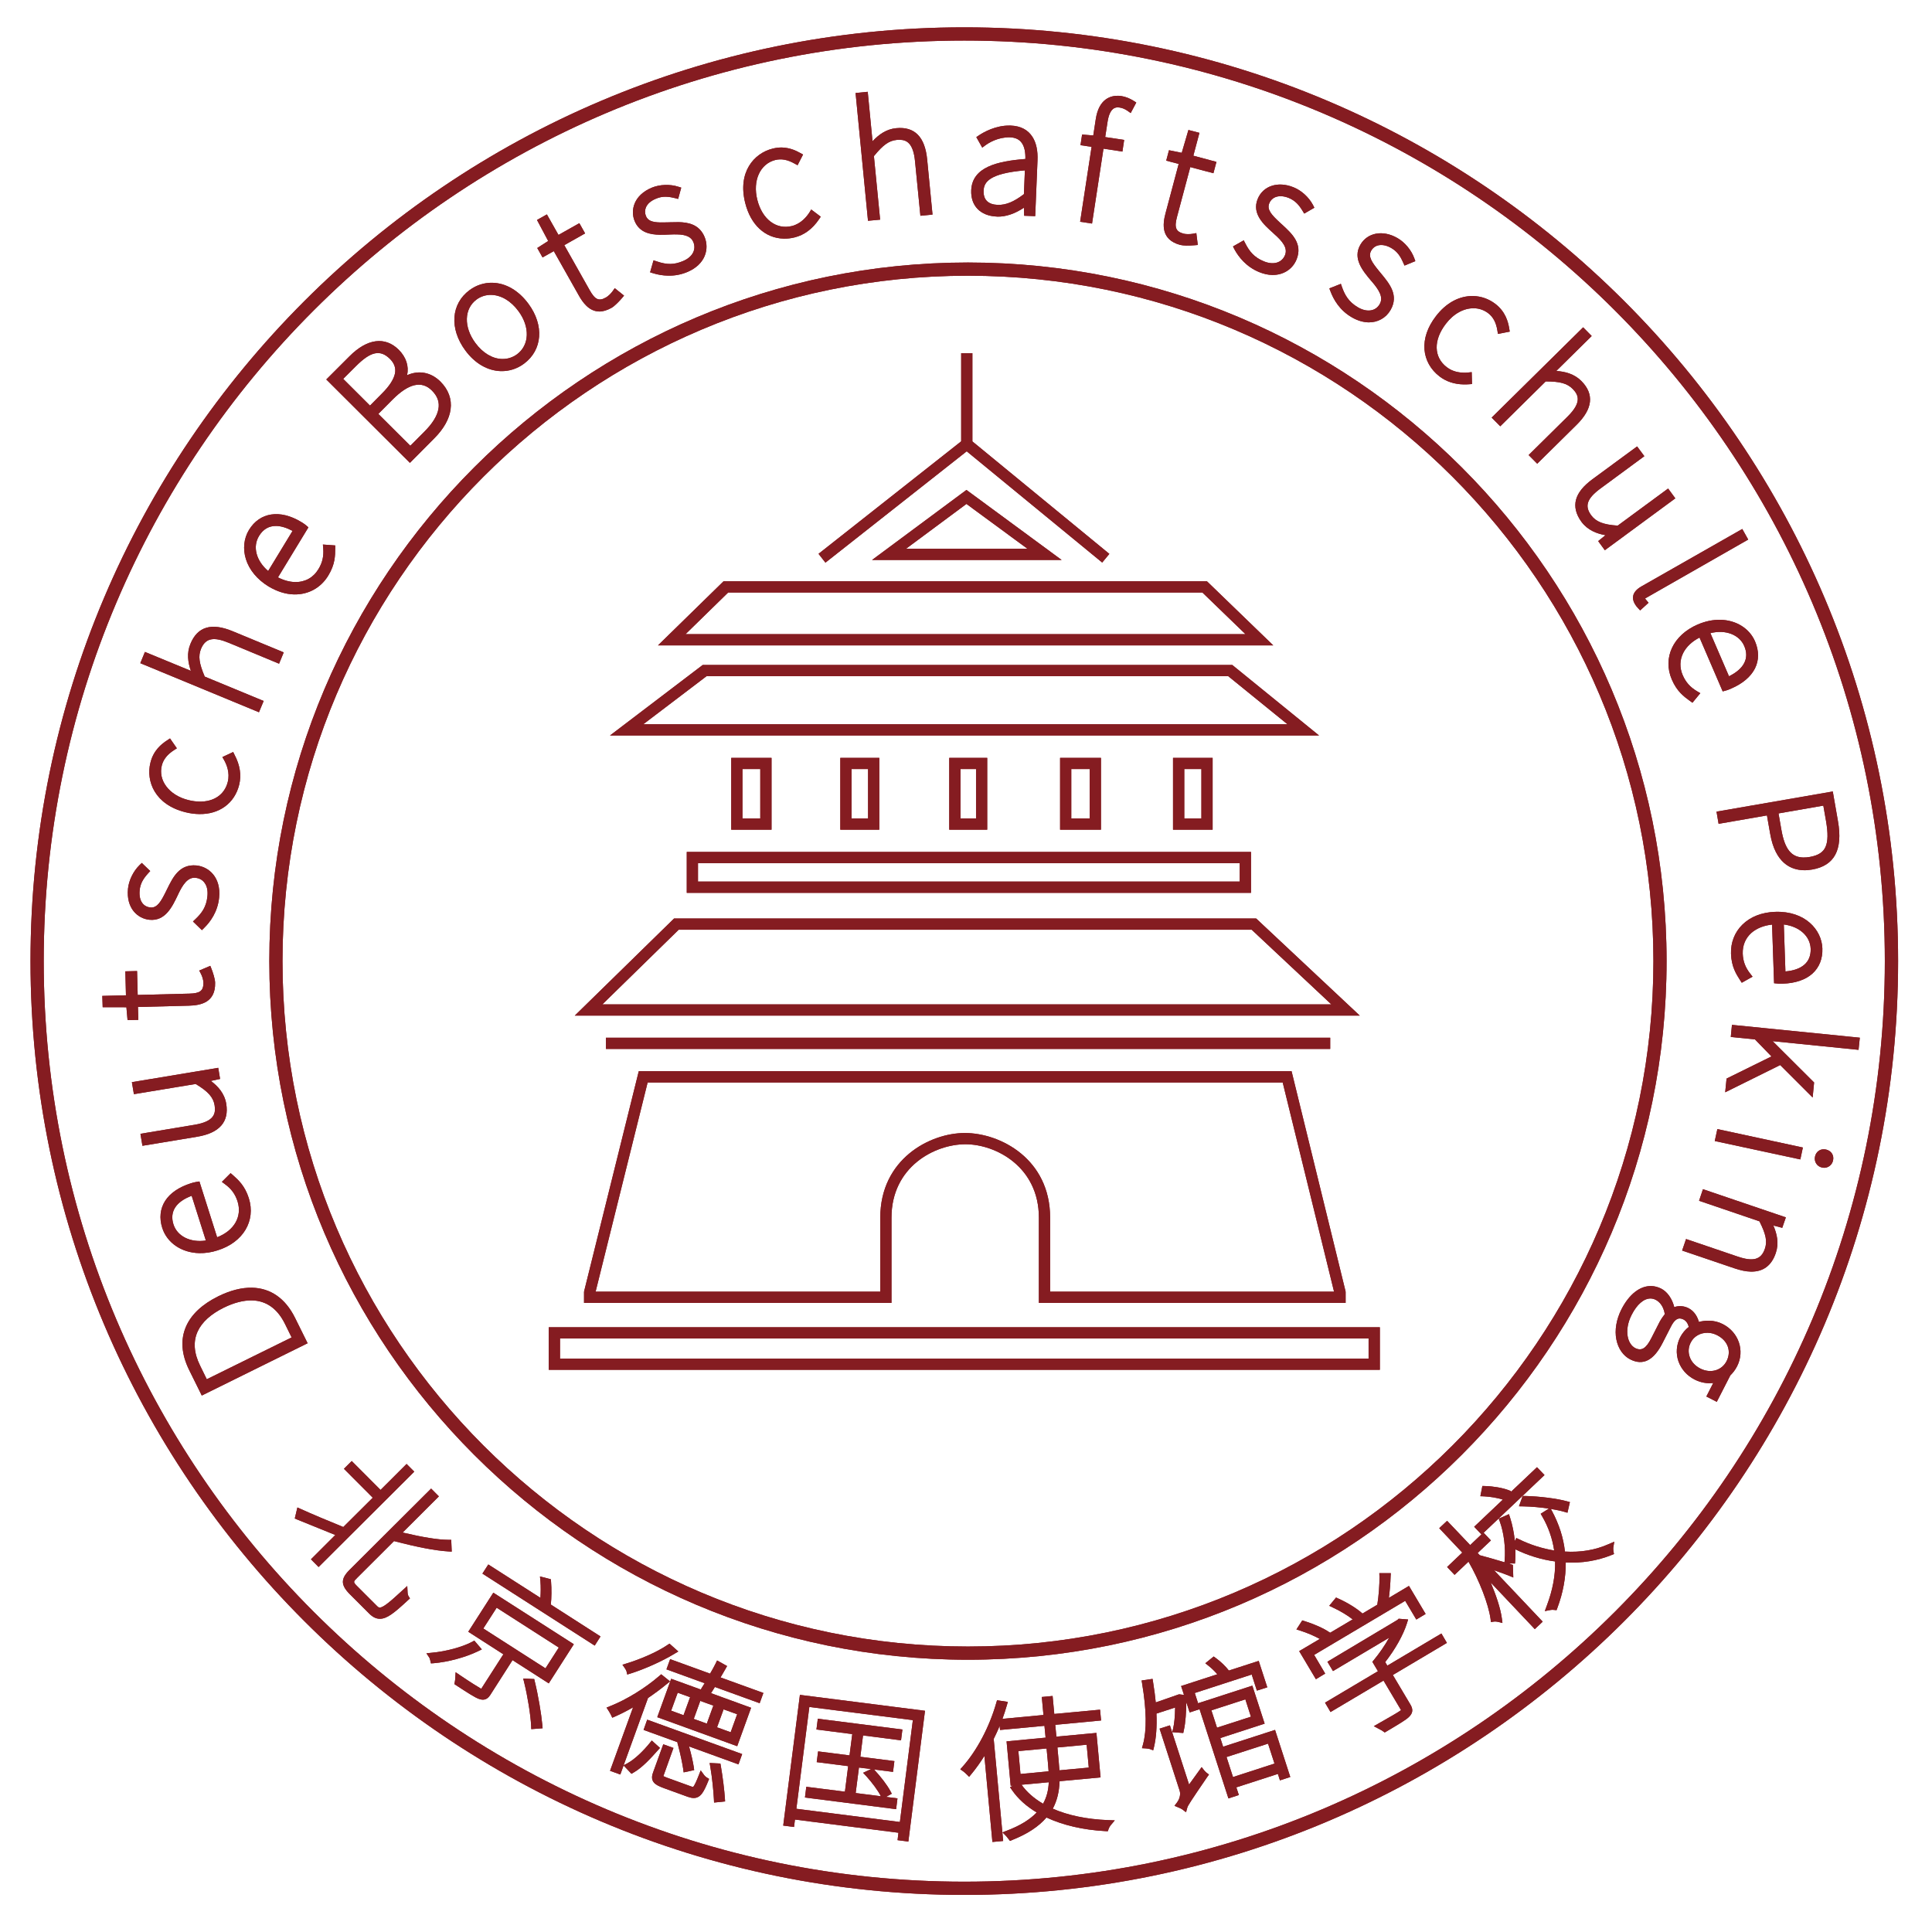 <?xml version="1.0" encoding="utf-8"?>
<!-- Generator: Adobe Illustrator 16.0.3, SVG Export Plug-In . SVG Version: 6.00 Build 0)  -->
<!DOCTYPE svg PUBLIC "-//W3C//DTD SVG 1.1//EN" "http://www.w3.org/Graphics/SVG/1.1/DTD/svg11.dtd">
<svg version="1.1" id="图层_1" xmlns="http://www.w3.org/2000/svg" xmlns:xlink="http://www.w3.org/1999/xlink" x="0px" y="0px"
	 width="425.197px" height="425.197px" viewBox="0 0 425.197 425.197" enable-background="new 0 0 425.197 425.197"
	 xml:space="preserve">
<g>
	<g>
		<defs>
			<path id="SVGID_1_" d="M163.402,180.119h3.919v-10.864h-3.919V180.119z M160.932,166.793h8.867v15.808h-8.867V166.793z"/>
		</defs>
		<use xlink:href="#SVGID_1_"  overflow="visible" fill-rule="evenodd" clip-rule="evenodd" fill="#851C21"/>
		<clipPath id="SVGID_2_">
			<use xlink:href="#SVGID_1_"  overflow="visible"/>
		</clipPath>
		<rect x="137.991" y="143.848" clip-path="url(#SVGID_2_)" fill="#851C21" width="54.746" height="61.687"/>
	</g>
	<g>
		<defs>
			<path id="SVGID_3_" d="M199.417,120.758h26.69l-13.409-9.852L199.417,120.758z M233.646,123.237h-41.721l20.773-15.413
				L233.646,123.237z"/>
		</defs>
		<use xlink:href="#SVGID_3_"  overflow="visible" fill-rule="evenodd" clip-rule="evenodd" fill="#851C21"/>
		<clipPath id="SVGID_4_">
			<use xlink:href="#SVGID_3_"  overflow="visible"/>
		</clipPath>
		<rect x="168.983" y="84.892" clip-path="url(#SVGID_4_)" fill="#851C21" width="87.596" height="61.278"/>
	</g>
	<g>
		<defs>
			<path id="SVGID_5_" d="M150.868,139.57h123.239l-9.475-9.162H160.245L150.868,139.57z M280.224,142.039H144.807l14.423-14.102
				h106.402L280.224,142.039z"/>
		</defs>
		<use xlink:href="#SVGID_5_"  overflow="visible" fill-rule="evenodd" clip-rule="evenodd" fill="#851C21"/>
		<clipPath id="SVGID_6_">
			<use xlink:href="#SVGID_5_"  overflow="visible"/>
		</clipPath>
		<rect x="121.858" y="105" clip-path="url(#SVGID_6_)" fill="#851C21" width="181.306" height="59.965"/>
	</g>
	<g>
		<defs>
			<path id="SVGID_7_" d="M141.574,159.395h141.773l-13.033-10.577h-114.82L141.574,159.395z M290.307,161.875h-156.07
				l20.419-15.531h116.539L290.307,161.875z"/>
		</defs>
		<use xlink:href="#SVGID_7_"  overflow="visible" fill-rule="evenodd" clip-rule="evenodd" fill="#851C21"/>
		<clipPath id="SVGID_8_">
			<use xlink:href="#SVGID_7_"  overflow="visible"/>
		</clipPath>
		<rect x="111.291" y="123.402" clip-path="url(#SVGID_8_)" fill="#851C21" width="201.96" height="61.407"/>
	</g>
	<g>
		<defs>
			<path id="SVGID_9_" d="M187.413,180.119h3.633v-10.864h-3.633V180.119z M184.936,166.793h8.579v15.808h-8.579V166.793z"/>
		</defs>
		<use xlink:href="#SVGID_9_"  overflow="visible" fill-rule="evenodd" clip-rule="evenodd" fill="#851C21"/>
		<clipPath id="SVGID_10_">
			<use xlink:href="#SVGID_9_"  overflow="visible"/>
		</clipPath>
		<rect x="162.001" y="143.848" clip-path="url(#SVGID_10_)" fill="#851C21" width="54.463" height="61.687"/>
	</g>
	<g>
		<defs>
			<path id="SVGID_11_" d="M211.383,180.119h3.424v-10.864h-3.424V180.119z M208.912,166.793h8.356v15.808h-8.356V166.793z"/>
		</defs>
		<use xlink:href="#SVGID_11_"  overflow="visible" fill-rule="evenodd" clip-rule="evenodd" fill="#851C21"/>
		<clipPath id="SVGID_12_">
			<use xlink:href="#SVGID_11_"  overflow="visible"/>
		</clipPath>
		<rect x="185.965" y="143.848" clip-path="url(#SVGID_12_)" fill="#851C21" width="54.244" height="61.687"/>
	</g>
	<g>
		<defs>
			<path id="SVGID_13_" d="M235.767,180.119h4.061v-10.864h-4.061V180.119z M233.306,166.793h8.995v15.808h-8.995V166.793z"/>
		</defs>
		<use xlink:href="#SVGID_13_"  overflow="visible" fill-rule="evenodd" clip-rule="evenodd" fill="#851C21"/>
		<clipPath id="SVGID_14_">
			<use xlink:href="#SVGID_13_"  overflow="visible"/>
		</clipPath>
		<rect x="210.361" y="143.848" clip-path="url(#SVGID_14_)" fill="#851C21" width="54.88" height="61.687"/>
	</g>
	<g>
		<defs>
			<path id="SVGID_15_" d="M260.639,180.119h3.765v-10.864h-3.765V180.119z M258.16,166.793h8.716v15.808h-8.716V166.793z"/>
		</defs>
		<use xlink:href="#SVGID_15_"  overflow="visible" fill-rule="evenodd" clip-rule="evenodd" fill="#851C21"/>
		<clipPath id="SVGID_16_">
			<use xlink:href="#SVGID_15_"  overflow="visible"/>
		</clipPath>
		<rect x="235.22" y="143.848" clip-path="url(#SVGID_16_)" fill="#851C21" width="54.593" height="61.687"/>
	</g>
	<g>
		<defs>
			<path id="SVGID_17_" d="M153.614,194.016h119.228v-4.037H153.614V194.016z M151.143,187.494h124.179v9.007H151.143V187.494z"/>
		</defs>
		<use xlink:href="#SVGID_17_"  overflow="visible" fill-rule="evenodd" clip-rule="evenodd" fill="#851C21"/>
		<clipPath id="SVGID_18_">
			<use xlink:href="#SVGID_17_"  overflow="visible"/>
		</clipPath>
		<rect x="128.21" y="164.562" clip-path="url(#SVGID_18_)" fill="#851C21" width="170.056" height="54.877"/>
	</g>
	<g>
		<defs>
			<path id="SVGID_19_" d="M132.564,221.047h160.443l-17.534-16.431H149.365L132.564,221.047z M299.264,223.52H126.495
				l21.854-21.376h128.107L299.264,223.52z"/>
		</defs>
		<use xlink:href="#SVGID_19_"  overflow="visible" fill-rule="evenodd" clip-rule="evenodd" fill="#851C21"/>
		<clipPath id="SVGID_20_">
			<use xlink:href="#SVGID_19_"  overflow="visible"/>
		</clipPath>
		<rect x="103.554" y="179.202" clip-path="url(#SVGID_20_)" fill="#851C21" width="218.652" height="67.258"/>
	</g>
	<g>
		<defs>
			<rect id="SVGID_21_" x="133.36" y="228.385" width="159.393" height="2.466"/>
		</defs>
		<use xlink:href="#SVGID_21_"  overflow="visible" fill-rule="evenodd" clip-rule="evenodd" fill="#851C21"/>
		<clipPath id="SVGID_22_">
			<use xlink:href="#SVGID_21_"  overflow="visible"/>
		</clipPath>
		<rect x="110.419" y="205.448" clip-path="url(#SVGID_22_)" fill="#851C21" width="205.265" height="48.354"/>
	</g>
	<g>
		<defs>
			<polyline id="SVGID_23_" points="242.573,123.807 211.536,98.324 211.536,77.725 214.005,77.725 214.005,97.146 244.148,121.9 
				242.573,123.807 			"/>
		</defs>
		<use xlink:href="#SVGID_23_"  overflow="visible" fill-rule="evenodd" clip-rule="evenodd" fill="#851C21"/>
		<clipPath id="SVGID_24_">
			<use xlink:href="#SVGID_23_"  overflow="visible"/>
		</clipPath>
		<rect x="188.598" y="54.779" clip-path="url(#SVGID_24_)" fill="#851C21" width="78.481" height="91.965"/>
	</g>
	<g>
		<defs>
			<polyline id="SVGID_25_" points="181.661,123.826 180.144,121.885 212.007,96.761 213.537,98.709 181.661,123.826 			"/>
		</defs>
		<use xlink:href="#SVGID_25_"  overflow="visible" fill-rule="evenodd" clip-rule="evenodd" fill="#851C21"/>
		<clipPath id="SVGID_26_">
			<use xlink:href="#SVGID_25_"  overflow="visible"/>
		</clipPath>
		<rect x="157.201" y="73.82" clip-path="url(#SVGID_26_)" fill="#851C21" width="79.281" height="72.943"/>
	</g>
	<g>
		<defs>
			<path id="SVGID_27_" d="M123.248,298.994h177.953v-4.414H123.248V298.994z M120.771,292.106h182.909v9.362H120.771V292.106z"/>
		</defs>
		<use xlink:href="#SVGID_27_"  overflow="visible" fill-rule="evenodd" clip-rule="evenodd" fill="#851C21"/>
		<clipPath id="SVGID_28_">
			<use xlink:href="#SVGID_27_"  overflow="visible"/>
		</clipPath>
		<rect x="97.822" y="269.17" clip-path="url(#SVGID_28_)" fill="#851C21" width="228.791" height="55.234"/>
	</g>
	<g>
		<defs>
			<path id="SVGID_29_" d="M296.149,286.745h-67.511v-18.77c0-11.147-9.444-16.147-16.159-16.147c-6.827,0-16.279,5-16.279,16.147
				v18.77h-67.666v-2.478h65.199v-16.292c0-12.851,10.879-18.621,18.613-18.621c7.87,0,18.766,5.771,18.766,18.621v16.292h65.036
				V286.745"/>
		</defs>
		<use xlink:href="#SVGID_29_"  overflow="visible" fill-rule="evenodd" clip-rule="evenodd" fill="#851C21"/>
		<clipPath id="SVGID_30_">
			<use xlink:href="#SVGID_29_"  overflow="visible"/>
		</clipPath>
		<rect x="105.601" y="226.407" clip-path="url(#SVGID_30_)" fill="#851C21" width="213.495" height="83.281"/>
	</g>
	<g>
		<defs>
			<polyline id="SVGID_31_" points="293.739,284.84 282.298,238.234 142.531,238.234 130.94,284.84 128.535,284.267 
				140.581,235.753 284.25,235.753 296.149,284.267 293.739,284.84 			"/>
		</defs>
		<use xlink:href="#SVGID_31_"  overflow="visible" fill-rule="evenodd" clip-rule="evenodd" fill="#851C21"/>
		<clipPath id="SVGID_32_">
			<use xlink:href="#SVGID_31_"  overflow="visible"/>
		</clipPath>
		<rect x="103.097" y="211.645" clip-path="url(#SVGID_32_)" fill="#851C21" width="213.219" height="95.914"/>
	</g>
	<g>
		<defs>
			<path id="SVGID_33_" d="M213.026,60.682c-83.182,0-150.854,67.673-150.854,150.837c0,83.182,67.672,150.85,150.854,150.85
				c83.174,0,150.86-67.668,150.86-150.85C363.886,128.354,296.201,60.682,213.026,60.682z M213.026,365.277
				c-84.78,0-153.753-68.974-153.753-153.758c0-84.77,68.974-153.745,153.753-153.745c84.777,0,153.756,68.975,153.756,153.745
				C366.783,296.303,297.803,365.277,213.026,365.277z"/>
		</defs>
		<use xlink:href="#SVGID_33_"  overflow="visible" fill-rule="evenodd" clip-rule="evenodd" fill="#851C21"/>
		<clipPath id="SVGID_34_">
			<use xlink:href="#SVGID_33_"  overflow="visible"/>
		</clipPath>
		<rect x="36.327" y="34.829" clip-path="url(#SVGID_34_)" fill="#851C21" width="353.39" height="353.392"/>
	</g>
	<g>
		<defs>
			<path id="SVGID_35_" d="M212.223,8.927c-111.72,0-202.602,90.877-202.602,202.592c0,111.728,90.882,202.604,202.602,202.604
				c111.713,0,202.594-90.877,202.594-202.604C414.817,99.805,323.936,8.927,212.223,8.927z M212.223,417.038
				c-113.321,0-205.51-92.189-205.51-205.519c0-113.32,92.189-205.504,205.51-205.504c113.326,0,205.513,92.185,205.513,205.504
				C417.736,324.848,325.548,417.038,212.223,417.038z"/>
		</defs>
		<use xlink:href="#SVGID_35_"  overflow="visible" fill-rule="evenodd" clip-rule="evenodd" fill="#851C21"/>
		<clipPath id="SVGID_36_">
			<use xlink:href="#SVGID_35_"  overflow="visible"/>
		</clipPath>
		<rect x="-16.232" y="-16.927" clip-path="url(#SVGID_36_)" fill="#851C21" width="456.907" height="456.904"/>
	</g>
	<g>
		<defs>
			<path id="SVGID_37_" d="M55.443,286.191c-1.873-0.031-3.95,0.512-6.178,1.592c-2.885,1.435-4.83,3.198-5.771,5.256
				c-1.008,2.21-0.831,4.732,0.544,7.509l1.469,3.001l18.674-9.206l-1.474-2.995C61.047,287.996,58.601,286.264,55.443,286.191z
				 M44.409,307.133l-2.769-5.6c-1.718-3.479-1.956-6.704-0.701-9.581c1.154-2.658,3.556-4.907,7.103-6.663
				c2.643-1.303,5.143-1.933,7.431-1.889c4.095,0.093,7.349,2.376,9.449,6.614l2.779,5.609L44.409,307.133z"/>
		</defs>
		<use xlink:href="#SVGID_37_"  overflow="visible" fill-rule="evenodd" clip-rule="evenodd" fill="#851C21"/>
		<clipPath id="SVGID_38_">
			<use xlink:href="#SVGID_37_"  overflow="visible"/>
		</clipPath>
		<rect x="17.211" y="260.469" clip-path="url(#SVGID_38_)" fill="#851C21" width="73.435" height="69.597"/>
	</g>
	<g>
		<defs>
			<path id="SVGID_39_" d="M42.184,263.171c-3.474,1.293-4.883,3.502-4.015,6.277c0.831,2.619,3.72,4.082,7.137,3.567
				L42.184,263.171z M43.864,275.791c-3.901-0.08-7.11-2.26-8.156-5.554c-0.688-2.163-0.458-4.216,0.626-5.929
				c1.092-1.717,3.041-3.046,5.642-3.878c0.378-0.113,0.801-0.248,1.296-0.321l0.616-0.093l3.896,12.284
				c3.754-1.45,5.544-4.552,4.502-7.876c-0.506-1.599-1.36-2.781-2.769-3.806l-0.686-0.51l1.921-1.921l0.521,0.448
				c1.164,1.044,2.614,2.307,3.49,5.064c1.571,4.984-1.239,9.714-6.865,11.477C46.531,275.624,45.167,275.818,43.864,275.791z"/>
		</defs>
		<use xlink:href="#SVGID_39_"  overflow="visible" fill-rule="evenodd" clip-rule="evenodd" fill="#851C21"/>
		<clipPath id="SVGID_40_">
			<use xlink:href="#SVGID_39_"  overflow="visible"/>
		</clipPath>
		<rect x="12.384" y="235.245" clip-path="url(#SVGID_40_)" fill="#851C21" width="65.739" height="63.493"/>
	</g>
	<g>
		<defs>
			<path id="SVGID_41_" d="M31.346,252.167l-0.438-2.64l11.884-1.979c4.404-0.724,4.726-2.488,4.438-4.31
				c-0.297-1.754-1.436-3.041-4.169-4.675l-13.591,2.244l-0.445-2.644l19.006-3.157l0.404,2.45l-2.027,0.436
				c1.541,1.159,3.002,2.73,3.383,5.032c0.653,3.991-1.504,6.443-6.427,7.255L31.346,252.167"/>
		</defs>
		<use xlink:href="#SVGID_41_"  overflow="visible" fill-rule="evenodd" clip-rule="evenodd" fill="#851C21"/>
		<clipPath id="SVGID_42_">
			<use xlink:href="#SVGID_41_"  overflow="visible"/>
		</clipPath>
		<rect x="6.089" y="212.074" clip-path="url(#SVGID_42_)" fill="#851C21" width="66.76" height="63.04"/>
	</g>
	<g>
		<defs>
			<path id="SVGID_43_" d="M28.071,224.51l-0.252-2.834l-5.222-0.007l-0.081-2.489l5.204-0.135l-0.137-5.274l2.584-0.064
				l0.136,5.263l11.382-0.29c1.166-0.023,1.919-0.196,2.379-0.521c0.317-0.228,0.734-0.662,0.704-1.93
				c-0.013-0.515-0.238-1.334-0.556-1.932l-0.363-0.696l2.432-1.039l0.279,0.698c0.292,0.766,0.759,2.132,0.783,3.002
				c0.115,4.41-3.238,5-5.764,5.07l-11.216,0.285l0.08,2.838L28.071,224.51"/>
		</defs>
		<use xlink:href="#SVGID_43_"  overflow="visible" fill-rule="evenodd" clip-rule="evenodd" fill="#851C21"/>
		<clipPath id="SVGID_44_">
			<use xlink:href="#SVGID_43_"  overflow="visible"/>
		</clipPath>
		<rect x="-0.413" y="189.613" clip-path="url(#SVGID_44_)" fill="#851C21" width="70.705" height="57.838"/>
	</g>
	<g>
		<defs>
			<path id="SVGID_45_" d="M44.435,204.707l-1.968-1.906l0.547-0.521c1.42-1.344,2.41-2.708,2.636-5.057
				c0.12-1.208-0.09-2.221-0.635-2.938c-0.456-0.646-1.151-1.012-1.989-1.095c-1.756-0.186-2.859,1.624-3.804,3.603l-0.097,0.215
				c-1.224,2.564-2.757,5.777-6.248,5.415c-2.567-0.261-5.135-2.504-4.708-6.846c0.193-1.847,1.164-3.833,2.527-5.173l0.51-0.492
				l1.854,1.783l-0.48,0.525c-0.989,1.106-1.692,2.153-1.846,3.712c-0.11,1.171,0.086,2.146,0.589,2.813
				c0.416,0.56,1.043,0.903,1.767,0.963l0.167,0.019c1.386,0.022,2.184-1.352,3.24-3.482l0.298-0.608
				c1.273-2.583,2.705-5.513,6.443-5.166c2.708,0.28,5.427,2.599,4.985,7.078c-0.31,3.138-1.964,5.362-3.279,6.649L44.435,204.707"
				/>
		</defs>
		<use xlink:href="#SVGID_45_"  overflow="visible" fill-rule="evenodd" clip-rule="evenodd" fill="#851C21"/>
		<clipPath id="SVGID_46_">
			<use xlink:href="#SVGID_45_"  overflow="visible"/>
		</clipPath>
		<rect x="5.187" y="166.971" clip-path="url(#SVGID_46_)" fill="#851C21" width="66.02" height="60.686"/>
	</g>
	<g>
		<defs>
			<path id="SVGID_47_" d="M43.796,179.161c-0.956-0.016-1.944-0.143-2.969-0.401c-6.748-1.662-8.738-6.818-7.722-10.897
				c0.661-2.723,2.432-4.127,3.716-4.951l0.597-0.397l1.506,2.176l-0.642,0.407c-1.492,0.978-2.334,2.043-2.673,3.384
				c-0.394,1.56-0.057,3.191,0.967,4.558c1.058,1.446,2.81,2.537,4.917,3.051c0.808,0.204,1.608,0.302,2.356,0.328
				c3.255,0.061,5.597-1.563,6.283-4.354c0.506-2.024-0.287-3.844-0.796-4.758l-0.396-0.691l2.38-1.115l0.309,0.642
				c1.192,2.231,1.526,4.457,1.012,6.567C51.629,176.789,48.25,179.262,43.796,179.161"/>
		</defs>
		<use xlink:href="#SVGID_47_"  overflow="visible" fill-rule="evenodd" clip-rule="evenodd" fill="#851C21"/>
		<clipPath id="SVGID_48_">
			<use xlink:href="#SVGID_47_"  overflow="visible"/>
		</clipPath>
		<rect x="9.916" y="139.576" clip-path="url(#SVGID_48_)" fill="#851C21" width="65.896" height="62.525"/>
	</g>
	<g>
		<defs>
			<path id="SVGID_49_" d="M56.992,156.755l-26.111-10.8l1.017-2.48l10.109,4.169c-0.653-1.912-0.944-3.913-0.088-5.956
				c1.541-3.75,4.593-4.706,9.264-2.775l11.261,4.664l-1.027,2.492l-11.093-4.607c-3.301-1.363-5.078-1.057-6.081,1.333
				c-0.645,1.587-0.446,3.149,0.813,6.113l12.971,5.363L56.992,156.755"/>
		</defs>
		<use xlink:href="#SVGID_49_"  overflow="visible" fill-rule="evenodd" clip-rule="evenodd" fill="#851C21"/>
		<clipPath id="SVGID_50_">
			<use xlink:href="#SVGID_49_"  overflow="visible"/>
		</clipPath>
		<rect x="7.939" y="114.997" clip-path="url(#SVGID_50_)" fill="#851C21" width="77.451" height="64.696"/>
	</g>
	<g>
		<defs>
			<path id="SVGID_51_" d="M60.82,115.751c-1.625-0.026-2.908,0.703-3.814,2.209c-1.458,2.379-0.612,5.471,2.009,7.708l5.37-8.825
				C63.079,116.14,61.877,115.778,60.82,115.751z M64.724,130.82c-1.872-0.042-3.768-0.643-5.642-1.769
				c-2.462-1.506-4.229-3.631-4.961-5.989c-0.703-2.232-0.461-4.577,0.679-6.445c2.365-3.871,6.822-4.574,11.511-1.727
				c0.31,0.188,0.702,0.431,1.095,0.763l0.468,0.408l-6.698,11.008c1.245,0.646,2.515,0.997,3.731,1.028
				c2.205,0.052,4.032-0.953,5.166-2.823c0.883-1.434,1.197-2.842,1.064-4.58l-0.075-0.85l2.715,0.197l-0.004,0.672
				c-0.008,1.556-0.012,3.486-1.526,5.962C70.608,129.373,67.867,130.88,64.724,130.82z"/>
		</defs>
		<use xlink:href="#SVGID_51_"  overflow="visible" fill-rule="evenodd" clip-rule="evenodd" fill="#851C21"/>
		<clipPath id="SVGID_52_">
			<use xlink:href="#SVGID_51_"  overflow="visible"/>
		</clipPath>
		<rect x="30.791" y="90.216" clip-path="url(#SVGID_52_)" fill="#851C21" width="65.927" height="63.537"/>
	</g>
	<g>
		<defs>
			<path id="SVGID_53_" d="M75.534,83.384l5.895,5.881l2.59-2.614c1.718-1.699,2.695-3.251,2.926-4.554
				c0.189-1.132-0.173-2.152-1.11-3.092c-2.167-2.163-4.294-1.639-7.529,1.612L75.534,83.384z M83.262,91.093l7.041,7.013
				l3.111-3.127c1.75-1.749,2.78-3.398,3.067-4.929c0.287-1.507-0.174-2.843-1.423-4.097c-2.273-2.266-5.163-1.522-8.677,2.003
				L83.262,91.093z M90.213,101.866L71.81,83.513l5.057-5.052c3.923-3.966,7.885-4.468,10.887-1.488
				c1.635,1.646,2.273,3.606,1.843,5.6c2.583-1.152,5.264-0.654,7.341,1.416c1.752,1.756,2.534,3.871,2.227,6.099
				c-0.271,2.107-1.525,4.325-3.602,6.396L90.213,101.866z"/>
		</defs>
		<use xlink:href="#SVGID_53_"  overflow="visible" fill-rule="evenodd" clip-rule="evenodd" fill="#851C21"/>
		<clipPath id="SVGID_54_">
			<use xlink:href="#SVGID_53_"  overflow="visible"/>
		</clipPath>
		<rect x="48.868" y="52.121" clip-path="url(#SVGID_54_)" fill="#851C21" width="73.304" height="72.676"/>
	</g>
	<g>
		<defs>
			<path id="SVGID_55_" d="M108.104,64.9c-1.159-0.023-2.285,0.329-3.229,1.023c-2.741,2.035-2.85,6.046-0.257,9.554
				c1.622,2.209,3.77,3.489,5.892,3.527c1.181,0.026,2.304-0.326,3.263-1.02c2.764-2.046,2.893-6.038,0.34-9.493
				C112.47,66.241,110.284,64.938,108.104,64.9z M110.261,81.678c-2.942-0.072-5.745-1.688-7.854-4.555
				c-3.542-4.807-3.149-10.268,0.944-13.278c1.48-1.095,3.217-1.65,5.015-1.612c2.958,0.063,5.781,1.71,7.935,4.63
				c3.5,4.747,3.089,10.169-0.99,13.186C113.818,81.157,112.073,81.712,110.261,81.678z"/>
		</defs>
		<use xlink:href="#SVGID_55_"  overflow="visible" fill-rule="evenodd" clip-rule="evenodd" fill="#851C21"/>
		<clipPath id="SVGID_56_">
			<use xlink:href="#SVGID_55_"  overflow="visible"/>
		</clipPath>
		<rect x="77.051" y="39.285" clip-path="url(#SVGID_56_)" fill="#851C21" width="64.569" height="65.323"/>
	</g>
	<g>
		<defs>
			<path id="SVGID_57_" d="M131.846,68.555c-2.237-0.048-3.617-2.027-4.459-3.53l-5.506-9.754l-2.478,1.382l-1.163-2.07l2.406-1.547
				l-2.463-4.627l2.177-1.223l2.552,4.517l4.592-2.587l1.265,2.25l-4.576,2.591l5.592,9.919c1.212,2.148,2.061,2.452,3.603,1.575
				c0.445-0.249,1.077-0.85,1.458-1.389l0.45-0.643l2.049,1.646l-0.498,0.585c-0.514,0.59-1.519,1.677-2.266,2.107
				C133.591,68.295,132.7,68.578,131.846,68.555"/>
		</defs>
		<use xlink:href="#SVGID_57_"  overflow="visible" fill-rule="evenodd" clip-rule="evenodd" fill="#851C21"/>
		<clipPath id="SVGID_58_">
			<use xlink:href="#SVGID_57_"  overflow="visible"/>
		</clipPath>
		<rect x="95.246" y="24.236" clip-path="url(#SVGID_58_)" fill="#851C21" width="65.047" height="67.257"/>
	</g>
	<g>
		<defs>
			<path id="SVGID_59_" d="M146.986,60.662c-1.076-0.019-2.161-0.196-3.224-0.521l-0.688-0.211l0.756-2.637l0.732,0.239
				c2.296,0.782,3.818,0.721,5.702-0.054c2.111-0.857,3.019-2.507,2.331-4.207c-0.46-1.118-1.579-1.65-3.617-1.684
				c-0.458-0.015-0.914,0-1.36,0.018l-0.243,0.009c-0.709,0.037-1.439,0.06-2.167,0.052c-2.018-0.045-4.468-0.427-5.537-3.021
				c-0.973-2.383-0.189-5.71,3.829-7.363c1.715-0.696,3.985-0.776,5.763-0.197l0.665,0.211l-0.68,2.488l-0.702-0.185
				c-0.521-0.128-1.219-0.284-1.957-0.299c-0.748-0.026-1.48,0.11-2.194,0.416c-1.128,0.457-1.903,1.121-2.243,1.937
				c-0.246,0.597-0.246,1.281,0.011,1.907c0.401,0.956,1.288,1.359,3.153,1.394c0.491,0.011,0.997,0,1.499-0.015l0.695-0.02
				c0.627-0.015,1.266-0.03,1.862-0.03c2.058,0.05,4.539,0.458,5.707,3.293c1.032,2.526,0.264,6.012-3.906,7.719
				C149.856,60.444,148.451,60.704,146.986,60.662"/>
		</defs>
		<use xlink:href="#SVGID_59_"  overflow="visible" fill-rule="evenodd" clip-rule="evenodd" fill="#851C21"/>
		<clipPath id="SVGID_60_">
			<use xlink:href="#SVGID_59_"  overflow="visible"/>
		</clipPath>
		<rect x="116.363" y="17.764" clip-path="url(#SVGID_60_)" fill="#851C21" width="62.068" height="65.848"/>
	</g>
	<g>
		<defs>
			<path id="SVGID_61_" d="M172.495,52.517c-4.097-0.086-7.281-3.02-8.489-7.854c-1.707-6.748,1.914-10.921,5.997-11.944
				c0.698-0.185,1.401-0.269,2.078-0.257c1.759,0.044,3.149,0.71,4.043,1.212l0.613,0.336l-1.208,2.353l-0.658-0.358
				c-1.56-0.88-2.907-1.114-4.244-0.793c-3.357,0.853-5.022,4.547-3.957,8.768c1.072,4.268,4.157,6.628,7.621,5.763
				c2.017-0.513,3.259-2.081,3.829-2.957l0.412-0.676l2.1,1.582l-0.393,0.581c-1.438,2.119-3.244,3.449-5.351,3.973
				C174.082,52.449,173.289,52.536,172.495,52.517"/>
		</defs>
		<use xlink:href="#SVGID_61_"  overflow="visible" fill-rule="evenodd" clip-rule="evenodd" fill="#851C21"/>
		<clipPath id="SVGID_62_">
			<use xlink:href="#SVGID_61_"  overflow="visible"/>
		</clipPath>
		<rect x="140.635" y="9.523" clip-path="url(#SVGID_62_)" fill="#851C21" width="62.933" height="65.946"/>
	</g>
	<g>
		<defs>
			<path id="SVGID_63_" d="M191.03,48.589l-2.734-28.122l2.676-0.264l1.054,10.883c1.378-1.458,3.022-2.675,5.221-2.878
				c4.063-0.392,6.321,1.933,6.804,6.887l1.179,12.13l-2.667,0.264l-1.179-11.963c-0.393-4.14-1.933-4.735-3.375-4.758
				c-0.213-0.015-0.428,0-0.643,0.023c-1.703,0.166-2.995,1.068-5.034,3.572l1.367,13.981L191.03,48.589"/>
		</defs>
		<use xlink:href="#SVGID_63_"  overflow="visible" fill-rule="evenodd" clip-rule="evenodd" fill="#851C21"/>
		<clipPath id="SVGID_64_">
			<use xlink:href="#SVGID_63_"  overflow="visible"/>
		</clipPath>
		<rect x="165.366" y="-2.738" clip-path="url(#SVGID_64_)" fill="#851C21" width="62.801" height="74.281"/>
	</g>
	<g>
		<defs>
			<path id="SVGID_65_" d="M225.557,37.495c-7.849,0.665-9.008,2.605-9.082,4.445c-0.088,2.001,0.964,3.063,3.112,3.154l0,0
				c1.83,0.037,3.534-0.676,5.759-2.367L225.557,37.495z M219.531,47.676l-0.155-0.015c-3.622-0.147-5.771-2.375-5.629-5.793
				c0.225-5.135,5.79-6.393,11.92-6.88c0.034-1.303-0.14-2.836-0.981-3.769c-0.549-0.63-1.342-0.955-2.417-1h-0.011
				c-2.617-0.052-4.656,1.216-5.416,1.775l-0.667,0.499l-1.308-2.326l0.569-0.371c1.005-0.68,3.691-2.225,6.821-2.16h0.18
				c2.206,0.083,3.823,0.944,4.812,2.531c0.813,1.284,1.183,3.024,1.084,5.18L227.83,47.57l-2.427-0.087l-0.057-1.763
				C223.277,47.072,221.355,47.706,219.531,47.676z"/>
		</defs>
		<use xlink:href="#SVGID_65_"  overflow="visible" fill-rule="evenodd" clip-rule="evenodd" fill="#851C21"/>
		<clipPath id="SVGID_66_">
			<use xlink:href="#SVGID_65_"  overflow="visible"/>
		</clipPath>
		<rect x="190.803" y="4.682" clip-path="url(#SVGID_66_)" fill="#851C21" width="60.483" height="65.923"/>
	</g>
	<g>
		<defs>
			<path id="SVGID_67_" d="M240.337,49.202l-2.62-0.4l2.52-16.48l-2.441-0.371l0.353-2.345l2.458,0.208l0.551-3.591
				c0.688-4.548,3.366-5.173,4.896-5.144c0.259,0,0.524,0.03,0.785,0.072c0.876,0.137,1.801,0.503,2.661,1.047l0.575,0.37
				l-1.231,2.315l-0.684-0.487c-0.548-0.385-1.148-0.646-1.752-0.731c-0.117-0.017-0.231-0.02-0.344-0.031
				c-0.45-0.012-1.816-0.034-2.307,3.157l-0.522,3.377l4.174,0.627l-0.386,2.566l-4.166-0.641L240.337,49.202"/>
		</defs>
		<use xlink:href="#SVGID_67_"  overflow="visible" fill-rule="evenodd" clip-rule="evenodd" fill="#851C21"/>
		<clipPath id="SVGID_68_">
			<use xlink:href="#SVGID_67_"  overflow="visible"/>
		</clipPath>
		<rect x="214.776" y="-1.858" clip-path="url(#SVGID_68_)" fill="#851C21" width="58.239" height="74.005"/>
	</g>
	<g>
		<defs>
			<path id="SVGID_69_" d="M261.062,54.047c-0.569-0.019-0.999-0.068-1.317-0.144c-4.264-1.145-3.887-4.532-3.234-6.967l2.891-10.85
				l-2.739-0.732l0.609-2.292l2.807,0.57l1.471-5.026l2.422,0.63l-1.341,5.035l5.083,1.358l-0.665,2.497l-5.09-1.351l-2.935,11
				c-0.612,2.304-0.253,3.195,1.485,3.656c0.475,0.124,1.385,0.132,2.003,0.015l0.775-0.147l0.324,2.617l-0.77,0.064
				C262.225,54.028,261.598,54.061,261.062,54.047"/>
		</defs>
		<use xlink:href="#SVGID_69_"  overflow="visible" fill-rule="evenodd" clip-rule="evenodd" fill="#851C21"/>
		<clipPath id="SVGID_70_">
			<use xlink:href="#SVGID_69_"  overflow="visible"/>
		</clipPath>
		<rect x="233.163" y="5.664" clip-path="url(#SVGID_70_)" fill="#851C21" width="57.492" height="71.32"/>
	</g>
	<g>
		<defs>
			<path id="SVGID_71_" d="M279.998,60.512c-0.913-0.008-1.865-0.227-2.841-0.616c-2.926-1.185-4.584-3.388-5.476-5.015
				l-0.322-0.645l2.363-1.345l0.356,0.69c0.89,1.737,1.928,3.067,4.114,3.951c2.114,0.854,3.935,0.282,4.614-1.387
				c0.627-1.564-0.509-2.998-2.405-4.671l-0.178-0.17c-2.122-1.888-4.751-4.259-3.437-7.5c1.162-2.871,4.426-3.995,7.889-2.587
				c1.741,0.691,3.366,2.18,4.271,3.864l0.32,0.638l-2.232,1.288l-0.37-0.612c-0.772-1.273-1.586-2.235-3.047-2.839
				c-1.994-0.794-3.67-0.299-4.276,1.193c-0.572,1.393,0.515,2.538,2.359,4.256l0.505,0.457c2.127,1.957,4.539,4.169,3.146,7.632
				C284.476,59.254,282.425,60.564,279.998,60.512"/>
		</defs>
		<use xlink:href="#SVGID_71_"  overflow="visible" fill-rule="evenodd" clip-rule="evenodd" fill="#851C21"/>
		<clipPath id="SVGID_72_">
			<use xlink:href="#SVGID_71_"  overflow="visible"/>
		</clipPath>
		<rect x="248.411" y="17.665" clip-path="url(#SVGID_72_)" fill="#851C21" width="63.8" height="65.795"/>
	</g>
	<g>
		<defs>
			<path id="SVGID_73_" d="M301.162,70.946c-1.188-0.035-2.402-0.396-3.607-1.085c-2.734-1.566-4.078-3.973-4.732-5.717l-0.26-0.672
				l2.539-1.008l0.251,0.729c0.571,1.579,1.374,3.221,3.546,4.467c1.979,1.14,3.86,0.832,4.755-0.74
				c0.835-1.458-0.088-3.036-1.737-4.954l-0.156-0.174c-1.827-2.176-4.123-4.878-2.377-7.916c1.531-2.663,4.927-3.354,8.167-1.484
				c1.621,0.926,3.036,2.617,3.698,4.411l0.242,0.662l-2.384,0.985l-0.298-0.662c-0.594-1.359-1.266-2.431-2.63-3.213
				c-1.86-1.064-3.602-0.808-4.405,0.597c-0.742,1.302,0.173,2.575,1.756,4.517l0.448,0.542c1.842,2.233,3.924,4.747,2.063,7.984
				C305.04,69.968,303.215,70.987,301.162,70.946"/>
		</defs>
		<use xlink:href="#SVGID_73_"  overflow="visible" fill-rule="evenodd" clip-rule="evenodd" fill="#851C21"/>
		<clipPath id="SVGID_74_">
			<use xlink:href="#SVGID_73_"  overflow="visible"/>
		</clipPath>
		<rect x="269.631" y="28.405" clip-path="url(#SVGID_74_)" fill="#851C21" width="64.791" height="65.478"/>
	</g>
	<g>
		<defs>
			<path id="SVGID_75_" d="M322.116,84.602c-2.056-0.039-3.834-0.635-5.295-1.753c-1.96-1.499-3.135-3.599-3.318-5.914
				c-0.189-2.425,0.674-4.962,2.507-7.333c2.239-2.938,5.147-4.51,8.206-4.453c1.759,0.038,3.45,0.639,4.878,1.729
				c2.229,1.711,2.807,3.908,3.06,5.408l0.108,0.699l-2.593,0.506l-0.122-0.747c-0.281-1.76-0.928-2.977-2.028-3.818
				c-0.897-0.677-1.963-1.069-3.113-1.08c-2.244-0.056-4.519,1.206-6.213,3.437c-2.753,3.587-2.674,7.333,0.226,9.536
				c1.247,0.963,2.678,1.182,3.679,1.208c0.344,0.008,0.676-0.006,1.002-0.041l0.795-0.083l0.069,2.621l-0.715,0.049
				C322.877,84.602,322.5,84.612,322.116,84.602"/>
		</defs>
		<use xlink:href="#SVGID_75_"  overflow="visible" fill-rule="evenodd" clip-rule="evenodd" fill="#851C21"/>
		<clipPath id="SVGID_76_">
			<use xlink:href="#SVGID_75_"  overflow="visible"/>
		</clipPath>
		<rect x="290.538" y="42.211" clip-path="url(#SVGID_76_)" fill="#851C21" width="64.659" height="65.331"/>
	</g>
	<g>
		<defs>
			<path id="SVGID_77_" d="M338.312,102.055l-1.889-1.907l8.55-8.444c3.199-3.15,2.44-4.795,1.142-6.114
				c-1.225-1.234-2.838-1.65-5.94-1.643l-9.997,9.871l-1.893-1.911l20.134-19.871l1.883,1.915l-7.793,7.689
				c1.91,0.14,3.928,0.608,5.535,2.228c2.849,2.885,2.492,6.118-1.068,9.634L338.312,102.055"/>
		</defs>
		<use xlink:href="#SVGID_77_"  overflow="visible" fill-rule="evenodd" clip-rule="evenodd" fill="#851C21"/>
		<clipPath id="SVGID_78_">
			<use xlink:href="#SVGID_77_"  overflow="visible"/>
		</clipPath>
		<rect x="305.347" y="49.103" clip-path="url(#SVGID_78_)" fill="#851C21" width="67.877" height="75.897"/>
	</g>
	<g>
		<defs>
			<path id="SVGID_79_" d="M353.195,121.095l-1.468-2.006l1.61-1.302c-1.896-0.336-3.912-1.081-5.294-2.95
				c-1.203-1.657-1.611-3.3-1.183-4.886c0.42-1.54,1.61-3.01,3.623-4.493l9.814-7.212l1.594,2.152l-9.702,7.145
				c-1.487,1.095-2.365,2.073-2.678,3.032c-0.291,0.911-0.07,1.791,0.669,2.814c1.068,1.442,2.659,2.073,5.845,2.292l11.097-8.165
				l1.586,2.16L353.195,121.095"/>
		</defs>
		<use xlink:href="#SVGID_79_"  overflow="visible" fill-rule="evenodd" clip-rule="evenodd" fill="#851C21"/>
		<clipPath id="SVGID_80_">
			<use xlink:href="#SVGID_79_"  overflow="visible"/>
		</clipPath>
		<rect x="323.739" y="75.304" clip-path="url(#SVGID_80_)" fill="#851C21" width="67.911" height="68.732"/>
	</g>
	<g>
		<defs>
			<path id="SVGID_81_" d="M360.4,133.72c-0.192-0.196-0.378-0.404-0.639-0.861c-0.354-0.62-0.448-1.247-0.302-1.847
				c0.208-0.744,0.79-1.37,1.774-1.945l22.21-12.649l1.304,2.33l-22.342,12.764c-0.242,0.125-0.335,0.219-0.355,0.253
				c0.063,0.022,0.124,0.129,0.317,0.355l0.448,0.537l-1.846,1.684l-0.506-0.537"/>
		</defs>
		<use xlink:href="#SVGID_81_"  overflow="visible" fill-rule="evenodd" clip-rule="evenodd" fill="#851C21"/>
		<clipPath id="SVGID_82_">
			<use xlink:href="#SVGID_81_"  overflow="visible"/>
		</clipPath>
		<rect x="336.455" y="93.479" clip-path="url(#SVGID_82_)" fill="#851C21" width="71.249" height="63.812"/>
	</g>
	<g>
		<defs>
			<path id="SVGID_83_" d="M376.427,139.346l4.093,9.49c3.323-1.635,4.518-3.98,3.357-6.653
				C382.817,139.686,379.757,138.494,376.427,139.346z M372.476,154.659l-0.565-0.404c-1.254-0.914-2.833-2.035-3.974-4.698
				c-2.061-4.789,0.281-9.773,5.688-12.114c1.692-0.721,3.376-1.076,5.031-1.035c3.45,0.076,6.37,1.899,7.593,4.744
				c0.898,2.095,0.892,4.15-0.022,5.974c-0.92,1.813-2.73,3.346-5.237,4.415c-0.316,0.137-0.732,0.329-1.246,0.458l-0.611,0.166
				l-5.098-11.851c-1.624,0.827-2.894,2.017-3.581,3.372c-0.793,1.56-0.831,3.264-0.113,4.921c0.665,1.534,1.631,2.621,3.127,3.515
				l0.74,0.432L372.476,154.659z"/>
		</defs>
		<use xlink:href="#SVGID_83_"  overflow="visible" fill-rule="evenodd" clip-rule="evenodd" fill="#851C21"/>
		<clipPath id="SVGID_84_">
			<use xlink:href="#SVGID_83_"  overflow="visible"/>
		</clipPath>
		<rect x="344.251" y="113.46" clip-path="url(#SVGID_84_)" fill="#851C21" width="65.607" height="64.125"/>
	</g>
	<g>
		<defs>
			<path id="SVGID_85_" d="M391.42,179.018l0.623,3.568c0.735,4.245,2.166,6.076,4.825,6.132c0.457,0.012,0.944-0.033,1.461-0.124
				c1.836-0.329,2.936-1.035,3.444-2.231c0.532-1.209,0.559-2.999,0.109-5.631l-0.601-3.429L391.42,179.018z M396.952,191.517
				c-2.742-0.062-6.249-1.496-7.378-8.063l-0.703-3.995l-10.639,1.85l-0.461-2.685l25.59-4.437l1.141,6.54
				c1.102,6.311-0.767,9.789-5.686,10.642C398.18,191.475,397.544,191.54,396.952,191.517z"/>
		</defs>
		<use xlink:href="#SVGID_85_"  overflow="visible" fill-rule="evenodd" clip-rule="evenodd" fill="#851C21"/>
		<clipPath id="SVGID_86_">
			<use xlink:href="#SVGID_85_"  overflow="visible"/>
		</clipPath>
		<rect x="354.831" y="151.239" clip-path="url(#SVGID_86_)" fill="#851C21" width="72.915" height="63.226"/>
	</g>
	<g>
		<defs>
			<path id="SVGID_87_" d="M392.584,203.461l0.353,10.332c1.809-0.152,3.207-0.654,4.161-1.476c0.972-0.839,1.439-2.021,1.397-3.498
				C398.402,206.025,396.008,203.888,392.584,203.461z M391.676,216.494c-0.196-0.008-0.396-0.008-0.608-0.043l-0.627-0.06
				l-0.444-12.903c-1.817,0.18-3.406,0.826-4.566,1.842c-1.296,1.167-1.935,2.726-1.888,4.535c0.06,1.677,0.563,3.041,1.646,4.417
				l0.518,0.668l-2.376,1.335l-0.377-0.575c-0.838-1.313-1.896-2.93-1.994-5.819c-0.075-2.454,0.802-4.712,2.493-6.377
				c1.773-1.749,4.263-2.73,7.225-2.835c6.608-0.228,10.261,3.979,10.391,8.054c0.081,2.259-0.683,4.18-2.197,5.547
				c-1.507,1.348-3.741,2.111-6.476,2.206C392.175,216.486,391.929,216.494,391.676,216.494z"/>
		</defs>
		<use xlink:href="#SVGID_87_"  overflow="visible" fill-rule="evenodd" clip-rule="evenodd" fill="#851C21"/>
		<clipPath id="SVGID_88_">
			<use xlink:href="#SVGID_87_"  overflow="visible"/>
		</clipPath>
		<rect x="358.026" y="177.736" clip-path="url(#SVGID_88_)" fill="#851C21" width="65.992" height="61.694"/>
	</g>
	<g>
		<defs>
			<polyline id="SVGID_89_" points="398.929,241.545 391.787,234.4 379.682,240.393 379.984,237.372 389.868,232.501 
				386.235,228.755 380.914,228.215 381.17,225.553 409.309,228.376 409.032,231.051 390.127,229.14 399.251,238.234 
				398.929,241.545 			"/>
		</defs>
		<use xlink:href="#SVGID_89_"  overflow="visible" fill-rule="evenodd" clip-rule="evenodd" fill="#851C21"/>
		<clipPath id="SVGID_90_">
			<use xlink:href="#SVGID_89_"  overflow="visible"/>
		</clipPath>
		<rect x="356.733" y="202.604" clip-path="url(#SVGID_90_)" fill="#851C21" width="75.509" height="61.874"/>
	</g>
	<g>
		<defs>
			<path id="SVGID_91_" d="M396.219,255.169l-18.833-4.048l0.574-2.63l18.817,4.058L396.219,255.169z M401.418,257.013
				c-0.14-0.016-0.282-0.03-0.43-0.062c-1.114-0.241-1.785-1.303-1.537-2.423c0.231-1.096,1.231-1.803,2.398-1.542
				c1.155,0.246,1.832,1.255,1.574,2.397C403.212,256.365,402.378,257.023,401.418,257.013z"/>
		</defs>
		<use xlink:href="#SVGID_91_"  overflow="visible" fill-rule="evenodd" clip-rule="evenodd" fill="#851C21"/>
		<clipPath id="SVGID_92_">
			<use xlink:href="#SVGID_91_"  overflow="visible"/>
		</clipPath>
		<rect x="354.448" y="225.553" clip-path="url(#SVGID_92_)" fill="#851C21" width="71.971" height="54.396"/>
	</g>
	<g>
		<defs>
			<path id="SVGID_93_" d="M385.312,279.859c-1.056-0.021-2.223-0.267-3.567-0.717l-11.54-3.919l0.866-2.538l11.369,3.867
				c3.371,1.141,5.153,0.718,5.979-1.73c0.555-1.611,0.247-3.156-1.194-6.03l-13.29-4.524l0.854-2.549l18.248,6.2l-0.797,2.304
				l-1.952-0.512c0.801,1.887,1.271,3.904,0.528,6.068C389.878,278.542,388.036,279.919,385.312,279.859"/>
		</defs>
		<use xlink:href="#SVGID_93_"  overflow="visible" fill-rule="evenodd" clip-rule="evenodd" fill="#851C21"/>
		<clipPath id="SVGID_94_">
			<use xlink:href="#SVGID_93_"  overflow="visible"/>
		</clipPath>
		<rect x="347.269" y="238.777" clip-path="url(#SVGID_94_)" fill="#851C21" width="68.712" height="64.024"/>
	</g>
	<g>
		<defs>
			<path id="SVGID_95_" d="M363.271,285.777c-1.481-0.021-3.01,1.284-4.181,3.604c-0.82,1.6-1.129,3.288-0.873,4.709
				c0.209,1.22,0.832,2.165,1.665,2.602c1.412,0.697,2.406,0.057,3.546-2.19l1.845-3.626c0.112-0.225,0.543-0.933,1.125-1.658
				c-0.333-2.012-1.384-2.824-1.986-3.138C364.035,285.882,363.664,285.785,363.271,285.777z M375.817,293.319
				c-1.61-0.03-3.054,0.792-3.732,2.171c-0.499,0.971-0.582,2.08-0.22,3.116c0.37,1.096,1.21,2.009,2.327,2.578
				c2.288,1.168,4.759,0.431,5.814-1.656c0.507-1.017,0.605-2.11,0.272-3.106c-0.36-1.07-1.178-1.952-2.364-2.566
				C377.235,293.518,376.532,293.324,375.817,293.319z M377.831,308.518l-2.295-1.174l1.519-2.979
				c-1.368,0.178-2.772-0.086-4.101-0.753c-1.699-0.868-2.954-2.293-3.559-4.013c-0.604-1.737-0.46-3.618,0.378-5.282
				c0.452-0.882,1.147-1.723,1.904-2.292c-0.234-0.828-0.613-1.351-1.209-1.648c-1.088-0.543-1.927-0.032-2.772,1.674l-1.79,3.504
				c-1.979,3.884-4.324,5.041-7.123,3.619c-1.555-0.791-2.657-2.377-3.05-4.376c-0.411-2.049-0.007-4.421,1.114-6.634
				c1.685-3.308,4.077-5.188,6.567-5.132c0.739,0.02,1.458,0.216,2.151,0.552c1.374,0.709,2.432,2.193,2.909,4.089
				c1.012-0.354,2.13-0.28,3.149,0.239c1.396,0.727,2,2.054,2.272,3.016c0.582-0.154,1.345-0.282,2.214-0.268
				c1.094,0.015,2.114,0.268,3.05,0.751c3.498,1.786,4.884,5.854,3.142,9.277c-0.476,0.939-1.057,1.585-1.487,2.003L377.831,308.518
				z"/>
		</defs>
		<use xlink:href="#SVGID_95_"  overflow="visible" fill-rule="evenodd" clip-rule="evenodd" fill="#851C21"/>
		<clipPath id="SVGID_96_">
			<use xlink:href="#SVGID_95_"  overflow="visible"/>
		</clipPath>
		<rect x="332.632" y="260.09" clip-path="url(#SVGID_96_)" fill="#851C21" width="73.36" height="71.369"/>
	</g>
	<g>
		<defs>
			<path id="SVGID_97_" d="M70.114,344.873l-1.68-1.699l5.358-5.352c-3.023-1.215-6.038-2.438-8.342-3.382l-0.574-0.25l0.574-2.425
				l0.8,0.358c2.326,1.067,5.854,2.527,9.301,3.943l6.484-6.45l-6.345-6.363l1.716-1.712l6.347,6.361l5.729-5.718l1.692,1.699
				L70.114,344.873z M83.606,356.263c-0.841,0-1.585-0.374-2.375-1.163l-4.279-4.282c-1.964-1.986-1.978-3.351-0.067-5.272
				l18.002-17.941l1.704,1.719l-7.977,7.96c4.517,1.063,7.794,1.587,9.985,1.599h0.707l0.113,2.605l-0.819-0.054
				c-2.798-0.174-6.677-0.911-11.885-2.271l-8.138,8.118c-0.822,0.821-0.887,0.883,0.024,1.8l4.376,4.375
				c0.286,0.292,0.457,0.34,0.593,0.34c0.834,0,2.557-1.535,4.921-3.714l1.141-1.035l0.079,1.541
				c0.015,0.286,0.105,0.562,0.185,0.671l0.333,0.519l-0.45,0.407C86.685,355.058,85.147,356.263,83.606,356.263z"/>
		</defs>
		<use xlink:href="#SVGID_97_"  overflow="visible" fill-rule="evenodd" clip-rule="evenodd" fill="#851C21"/>
		<clipPath id="SVGID_98_">
			<use xlink:href="#SVGID_97_"  overflow="visible"/>
		</clipPath>
		<rect x="41.927" y="298.592" clip-path="url(#SVGID_98_)" fill="#851C21" width="80.437" height="80.608"/>
	</g>
	<g>
		<defs>
			<path id="SVGID_99_" d="M130.883,362.166l-24.713-15.843l1.296-2.013l11.468,7.345c0.08-1.103,0.103-2.466,0-3.677l-0.094-1.035
				l2.386,0.62l0.05,0.517c0.135,1.586,0.109,3.626-0.05,5.054l10.937,7.017L130.883,362.166z M94.844,366.081l-0.139-0.607
				c-0.063-0.268-0.155-0.532-0.192-0.61l-0.665-1.006l1.2-0.124c3.128-0.28,6.674-1.251,8.826-2.384l0.51-0.286l1.658,1.933
				l-0.854,0.419c-2.783,1.339-6.605,2.368-9.713,2.621L94.844,366.081z M106.367,358.4l13.682,8.77l2.931-4.574l-13.674-8.768
				L106.367,358.4z M106.266,374.069c-0.253,0-0.503-0.046-0.824-0.159c-0.869-0.288-2.269-1.195-5.038-2.998l-0.4-0.273
				l0.091-0.489c0.052-0.239,0.09-0.567,0.101-0.858l0.076-1.265l1.061,0.718c2.232,1.51,3.954,2.576,4.517,2.89
				c0.015,0.011,0.039,0.031,0.061,0.037l4.871-7.595l-7.726-4.959l5.517-8.598l17.714,11.344l-5.516,8.613l-7.972-5.112
				l-4.871,7.62C107.599,373.49,107.119,374.069,106.266,374.069z M116.922,380.552l-0.03-0.746
				c-0.114-2.369-0.781-6.509-1.51-9.446l-0.234-0.953l2.425,0.115l0.121,0.531c0.748,3.022,1.442,7.142,1.661,9.566l0.061,0.74
				L116.922,380.552z"/>
		</defs>
		<use xlink:href="#SVGID_99_"  overflow="visible" fill-rule="evenodd" clip-rule="evenodd" fill="#851C21"/>
		<clipPath id="SVGID_100_">
			<use xlink:href="#SVGID_99_"  overflow="visible"/>
		</clipPath>
		<rect x="70.915" y="321.367" clip-path="url(#SVGID_100_)" fill="#851C21" width="84.186" height="82.127"/>
	</g>
	<g>
		<defs>
			<path id="SVGID_101_" d="M138.043,368.532l-0.173-0.75c-0.027-0.089-0.167-0.388-0.317-0.594l-0.567-0.816l0.957-0.294
				c2.715-0.824,6.525-2.39,8.916-4.028l0.483-0.316l1.938,1.724l-0.85,0.509c-2.636,1.605-6.51,3.357-9.645,4.341L138.043,368.532z
				 M147.711,376.484l2.723,0.998l1.442-3.965l-2.727-0.982L147.711,376.484z M152.685,378.298l2.87,1.041l1.438-3.965l-2.874-1.038
				L152.685,378.298z M157.808,380.148l2.996,1.087l1.431-3.962l-2.987-1.077L157.808,380.148z M162.243,384.306l-17.591-6.386
				l3.06-8.452l6.51,2.361c0.26-0.42,0.555-0.88,0.854-1.383l-8.403-3.053l0.813-2.245l8.788,3.19
				c0.468-0.797,0.899-1.577,1.212-2.213l0.331-0.688l2.203,1.225l-0.359,0.641c-0.336,0.573-0.707,1.217-1.084,1.869l9.43,3.414
				l-0.819,2.259l-9.853-3.572c-0.307,0.479-0.59,0.937-0.854,1.359l8.821,3.217L162.243,384.306z M150.457,390.065l-0.105-0.782
				c-0.182-1.22-0.627-3.343-1.058-4.943l-0.226-0.857l0.147-0.014l-7.576-2.746l0.797-2.255l20.902,7.567l-0.815,2.268
				l-10.88-3.947c0.476,1.639,0.884,3.485,1.042,4.531l0.09,0.68L150.457,390.065z M136.521,390.538l-2.262-0.817l5.072-13.971
				c-1.382,0.797-2.727,1.48-3.943,2.012l-0.638,0.278l-0.306-0.645c-0.094-0.185-0.309-0.593-0.486-0.849l-0.468-0.741l0.831-0.333
				c3.538-1.403,7.662-3.932,10.743-6.601l0.458-0.396l1.949,1.571l-0.707,0.563c-1.269,1.055-2.673,2.084-4.15,3.095l-5.366,14.81
				l0.812-0.433c1.715-0.918,3.652-2.886,4.897-4.426l0.491-0.6l1.802,1.631l-0.48,0.537c-1.476,1.65-3.383,3.775-5.308,4.872
				l-0.492,0.281l-1.726-1.831L136.521,390.538z M152.666,395.708c-0.37,0-0.79-0.087-1.314-0.269l-5.245-1.906
				c-1.05-0.39-1.798-0.735-2.221-1.258c-0.586-0.738-0.389-1.576-0.145-2.227l2.233-6.166l2.242,0.809l-2.212,6.174
				c-0.015,0.008-0.018,0.008-0.018,0.013c0.102,0.071,0.351,0.188,0.909,0.393l5.181,1.876c0.201,0.083,0.336,0.113,0.424,0.113
				c0.275,0,0.997-1.818,1.227-2.405l0.486-1.228l0.779,1.066c0.147,0.19,0.34,0.361,0.544,0.492l0.524,0.318l-0.233,0.575
				C154.928,394.276,154.225,395.708,152.666,395.708z M157.152,396.711l-0.037-0.764c-0.091-1.797-0.393-4.792-0.782-7.053
				l-0.155-0.892l2.364,0.117l0.106,0.574c0.422,2.4,0.781,5.433,0.886,7.071l0.042,0.695L157.152,396.711z"/>
		</defs>
		<use xlink:href="#SVGID_101_"  overflow="visible" fill-rule="evenodd" clip-rule="evenodd" fill="#851C21"/>
		<clipPath id="SVGID_102_">
			<use xlink:href="#SVGID_101_"  overflow="visible"/>
		</clipPath>
		<rect x="110.544" y="338.786" clip-path="url(#SVGID_102_)" fill="#851C21" width="80.402" height="80.87"/>
	</g>
	<g>
		<defs>
			<path id="SVGID_103_" d="M188.318,394.614l5.551,0.707l-0.037-0.064c-0.562-1.145-1.915-2.966-3.195-4.373l-0.688-0.721
				l1.755-0.823l-2.662-0.34L188.318,394.614z M197.221,398.166l-20.065-2.566l0.294-2.361l8.5,1.074l0.715-5.617l-6.923-0.882
				l0.307-2.366l6.915,0.88l0.604-4.688l-7.885-1.007l0.302-2.375l18.618,2.375l-0.303,2.379l-8.364-1.073l-0.593,4.693l7.497,0.952
				l-0.303,2.375l-4.188-0.533l0.116,0.126c1.353,1.436,2.78,3.312,3.464,4.576l0.339,0.635l-1.258,0.699l2.507,0.326
				L197.221,398.166z M175.264,398.079l22.783,2.907l2.854-22.416l-22.783-2.896L175.264,398.079z M199.913,405.291l-2.375-0.305
				l0.192-1.632l-22.775-2.904l-0.2,1.636l-2.383-0.307l3.674-28.771l27.53,3.504L199.913,405.291z"/>
		</defs>
		<use xlink:href="#SVGID_103_"  overflow="visible" fill-rule="evenodd" clip-rule="evenodd" fill="#851C21"/>
		<clipPath id="SVGID_104_">
			<use xlink:href="#SVGID_103_"  overflow="visible"/>
		</clipPath>
		<rect x="149.433" y="350.055" clip-path="url(#SVGID_104_)" fill="#851C21" width="77.095" height="78.165"/>
	</g>
	<g>
		<defs>
			<path id="SVGID_105_" d="M232.717,384.588l0.298,3.203c0.053,0.573,0.109,1.197,0.145,1.823l6.458-0.601l-0.466-5.029
				L232.717,384.588z M224.126,385.384l0.463,5.039l6.187-0.589c-0.03-0.585-0.089-1.186-0.139-1.771l-0.303-3.252L224.126,385.384z
				 M224.82,392.791c1.164,1.629,2.754,3.022,4.741,4.174c0.758-1.365,1.182-2.889,1.253-4.728L224.82,392.791z M218.409,405.383
				l-1.763-18.933c-0.92,1.465-1.878,2.806-2.85,3.973l-0.51,0.618l-0.569-0.561c-0.158-0.16-0.503-0.477-0.714-0.628l-0.665-0.461
				l0.536-0.607c3.131-3.523,5.884-8.738,7.375-13.972l0.185-0.62l2.369,0.364l-0.223,0.788c-0.277,0.979-0.604,1.958-0.96,2.941
				l9.026-0.85l-0.367-3.961l2.379-0.223l0.371,3.957l10.071-0.941l0.23,2.376l-10.084,0.959l0.245,2.599l8.814-0.819l0.911,9.793
				l-9.02,0.837c-0.086,2.357-0.566,4.305-1.502,6.046c3.335,1.466,7.519,2.338,12.168,2.516l1.483,0.057l-0.959,1.14
				c-0.136,0.178-0.317,0.506-0.393,0.718l-0.179,0.529l-0.558-0.023c-4.85-0.257-9.313-1.299-12.949-2.995
				c-1.707,1.991-4.181,3.615-7.526,4.943l-0.495,0.213l-0.506-0.644c-0.113-0.146-0.253-0.339-0.37-0.452l-0.793-0.791l1.05-0.402
				c2.828-1.08,4.973-2.384,6.492-3.977c-2.281-1.359-4.102-3.001-5.416-4.901l-0.457-0.654l0.625-0.358l-0.481,0.041l-0.902-9.779
				l8.588-0.816l-0.25-2.605l-9.78,0.918l-0.083-0.888c-0.393,0.959-0.84,1.923-1.308,2.861l2.085,22.454L218.409,405.383z"/>
		</defs>
		<use xlink:href="#SVGID_105_"  overflow="visible" fill-rule="evenodd" clip-rule="evenodd" fill="#851C21"/>
		<clipPath id="SVGID_106_">
			<use xlink:href="#SVGID_105_"  overflow="visible"/>
		</clipPath>
		<rect x="188.395" y="350.31" clip-path="url(#SVGID_106_)" fill="#851C21" width="79.888" height="78.018"/>
	</g>
	<g>
		<defs>
			<path id="SVGID_107_" d="M269.099,368.822c-0.559-0.809-1.621-1.955-2.663-2.771l0.703-0.569
				c1.062,0.766,2.224,1.899,2.768,2.673L269.099,368.822"/>
		</defs>
		<use xlink:href="#SVGID_107_"  overflow="visible" fill-rule="evenodd" clip-rule="evenodd" fill="#851C21"/>
		<clipPath id="SVGID_108_">
			<use xlink:href="#SVGID_107_"  overflow="visible"/>
		</clipPath>
		<rect x="243.495" y="342.547" clip-path="url(#SVGID_108_)" fill="#851C21" width="49.354" height="49.204"/>
	</g>
	<g>
		<defs>
			<path id="SVGID_109_" d="M266.607,376.417l1.234,3.813l7.466-2.415l-1.229-3.817L266.607,376.417z M269.937,386.689l1.424,4.406
				l9.131-2.964l-1.419-4.387L269.937,386.689z M270.353,395.796l-6.355-19.632l-2.179,0.714l-0.73-2.251
				c-0.026,2.002-0.151,4.453-0.548,6.162l-0.127,0.609l-2.429-0.178l0.205-0.834c0.26-1.073,0.406-2.709,0.433-4.59l-4.11,1.333
				c0.122,2.945-0.07,5.332-0.522,7.288l-0.194,0.79l-0.766-0.284c-0.121-0.033-0.575-0.124-0.801-0.127l-0.906-0.054l0.238-0.861
				c0.838-3.137,0.774-7.499-0.196-13.316l-0.118-0.725l2.41-0.35l0.114,0.702c0.276,1.711,0.46,3.16,0.588,4.478l5.115-1.786
				l1.099,0.13l-0.636-1.951l7.973-2.589c-0.529-0.612-1.217-1.306-1.92-1.851l-0.725-0.574l1.844-1.488l0.452,0.331
				c1.078,0.771,2.244,1.899,2.887,2.764l6.569-2.127l1.889,5.82l-2.288,0.724l-1.145-3.542l-12.526,4.067l0.726,2.253l11.944-3.869
				l2.708,8.365l-9.752,3.164l0.616,1.906l11.424-3.699l3.354,10.364l-2.277,0.745l-0.448-1.42l-9.147,2.957l0.553,1.691
				L270.353,395.796z M261.025,398.842l-0.854-0.646c-0.063-0.048-0.274-0.17-0.83-0.408l-0.864-0.366l0.577-0.748
				c0.342-0.445,0.896-1.563,0.563-2.576l-4.416-13.65l2.277-0.733l4.216,13.024l2.765-3.832l0.58,0.744
				c0.136,0.169,0.344,0.354,0.488,0.482l0.545,0.417l-0.397,0.549c-3.566,5.22-4.252,6.284-4.366,6.711L261.025,398.842z"/>
		</defs>
		<use xlink:href="#SVGID_109_"  overflow="visible" fill-rule="evenodd" clip-rule="evenodd" fill="#851C21"/>
		<clipPath id="SVGID_110_">
			<use xlink:href="#SVGID_109_"  overflow="visible"/>
		</clipPath>
		<rect x="228.302" y="341.622" clip-path="url(#SVGID_110_)" fill="#851C21" width="78.605" height="80.149"/>
	</g>
	<g>
		<defs>
			<path id="SVGID_111_" d="M289.605,369.565l-3.678-6.181l4.538-2.686c-1.197-0.66-2.84-1.362-4.232-1.801l-0.915-0.286
				l1.288-1.997l0.525,0.17c1.99,0.606,4.199,1.586,5.377,2.404l0.237,0.147l4.952-2.938c-1.107-0.881-2.792-1.893-4.308-2.586
				l-0.852-0.405l1.503-1.821l0.497,0.228c1.986,0.877,4.147,2.226,5.266,3.252l0.045,0.05l3.27-1.946
				c0.311-1.854,0.508-4.504,0.474-6.203l-0.027-0.736l2.521-0.009l-0.042,0.745c-0.038,1.505-0.182,3.189-0.381,4.697l4.422-2.632
				l3.67,6.173l-2.052,1.228l-2.449-4.115l-20.038,11.899l2.433,4.11L289.605,369.565z M304.752,381.285l-0.443-0.31
				c-0.119-0.102-0.342-0.22-0.554-0.325l-1.409-0.751l1.151-0.656c2.516-1.409,4.234-2.425,4.731-2.788
				c0.043-0.037,0.084-0.071,0.113-0.094l-3.854-6.499l-11.659,6.925l-1.215-2.063l11.646-6.924l-1.227-2.069l0.325-0.391
				c1.234-1.476,2.446-3.243,3.375-4.916l-12.363,7.349l-1.231-2.057l15.428-9.215l0.253-0.25l2.084,0.167l-0.272,0.87
				c-0.793,2.524-2.563,5.682-4.773,8.505l0.469,0.781l11.899-7.072l1.212,2.066l-11.899,7.065l3.863,6.499
				c0.649,1.088,0.544,1.91-0.337,2.753c-0.679,0.656-2.075,1.477-4.86,3.134L304.752,381.285z"/>
		</defs>
		<use xlink:href="#SVGID_111_"  overflow="visible" fill-rule="evenodd" clip-rule="evenodd" fill="#851C21"/>
		<clipPath id="SVGID_112_">
			<use xlink:href="#SVGID_111_"  overflow="visible"/>
		</clipPath>
		<rect x="262.38" y="323.279" clip-path="url(#SVGID_112_)" fill="#851C21" width="79.005" height="80.947"/>
	</g>
	<g>
		<defs>
			<path id="SVGID_113_" d="M337.779,358.54l-9.701-10.253c1.142,2.701,2.134,5.574,2.446,7.844l0.138,1.061l-1.043-0.26
				c-0.196-0.051-0.563-0.09-0.771-0.057l-0.722,0.11l-0.09-0.733c-0.468-3.271-2.459-8.417-4.849-12.562l-3.063,2.909l-1.646-1.733
				l3.337-3.173l-5.069-5.366l1.735-1.627l5.081,5.341l2.472-2.349l-1.596-1.682l6.311-5.979c-1.134-0.366-2.79-0.656-4.104-0.709
				l-0.846-0.035l0.442-2.256l0.608,0.017c1.768,0.045,3.811,0.396,5.105,0.885l0.586,0.229l-0.047,0.204l5.768-5.463l1.657,1.729
				l-13.398,12.696l1.604,1.692l-2.919,2.761l0.461,0.493c1.164,0.291,3.754,1.045,5.45,1.549l0.029-0.423
				c0.246-2.734-0.17-6.081-1.064-8.532l-0.224-0.643l2.235-0.992l0.247,0.768c0.505,1.556,0.864,3.338,1.046,5.137l0.336-0.656
				l0.637,0.304c2.488,1.208,5.062,2.02,7.686,2.444c-0.4-2.667-1.28-5.17-2.624-7.485l-0.344-0.594l1.803-1.14
				c-1.82-0.269-3.851-0.459-5.563-0.486l-1.021-0.02l0.816-2.271h0.517c3.176,0.072,7.043,0.563,9.21,1.164l0.67,0.181
				l-0.541,2.345l-0.735-0.214c-0.793-0.231-1.813-0.442-2.932-0.625l0.246,0.428c1.586,2.958,2.526,5.888,2.87,8.954
				c3.421,0.219,6.695-0.333,9.626-1.639l1.231-0.533l-0.219,1.314c-0.021,0.204-0.008,0.558,0.041,0.823l0.114,0.582l-0.56,0.226
				c-3.105,1.249-6.521,1.813-10.057,1.627c0.025,3.302-0.589,6.651-1.831,9.976l-0.195,0.524l-0.571-0.058
				c-0.186-0.033-0.51-0.038-0.73,0.013l-1.283,0.251l0.453-1.231c1.293-3.443,1.884-6.626,1.814-9.699
				c-2.95-0.385-5.952-1.297-8.733-2.659c0.022,0.819,0,1.627-0.044,2.417l-0.05,0.703l-0.699-0.026l0,0
				c-0.143,0-0.384,0.032-0.573,0.074c0.117,0.039,0.241,0.071,0.31,0.102l0.499,0.154l0.086,2.77l-1.042-0.438
				c-0.639-0.262-1.88-0.716-3.184-1.152l10.699,11.306L337.779,358.54"/>
		</defs>
		<use xlink:href="#SVGID_113_"  overflow="visible" fill-rule="evenodd" clip-rule="evenodd" fill="#851C21"/>
		<clipPath id="SVGID_114_">
			<use xlink:href="#SVGID_113_"  overflow="visible"/>
		</clipPath>
		<rect x="293.815" y="299.959" clip-path="url(#SVGID_114_)" fill="#851C21" width="84.41" height="81.517"/>
	</g>
</g>
<g>
</g>
<g>
</g>
<g>
</g>
<g>
</g>
<g>
</g>
<g>
</g>
</svg>

